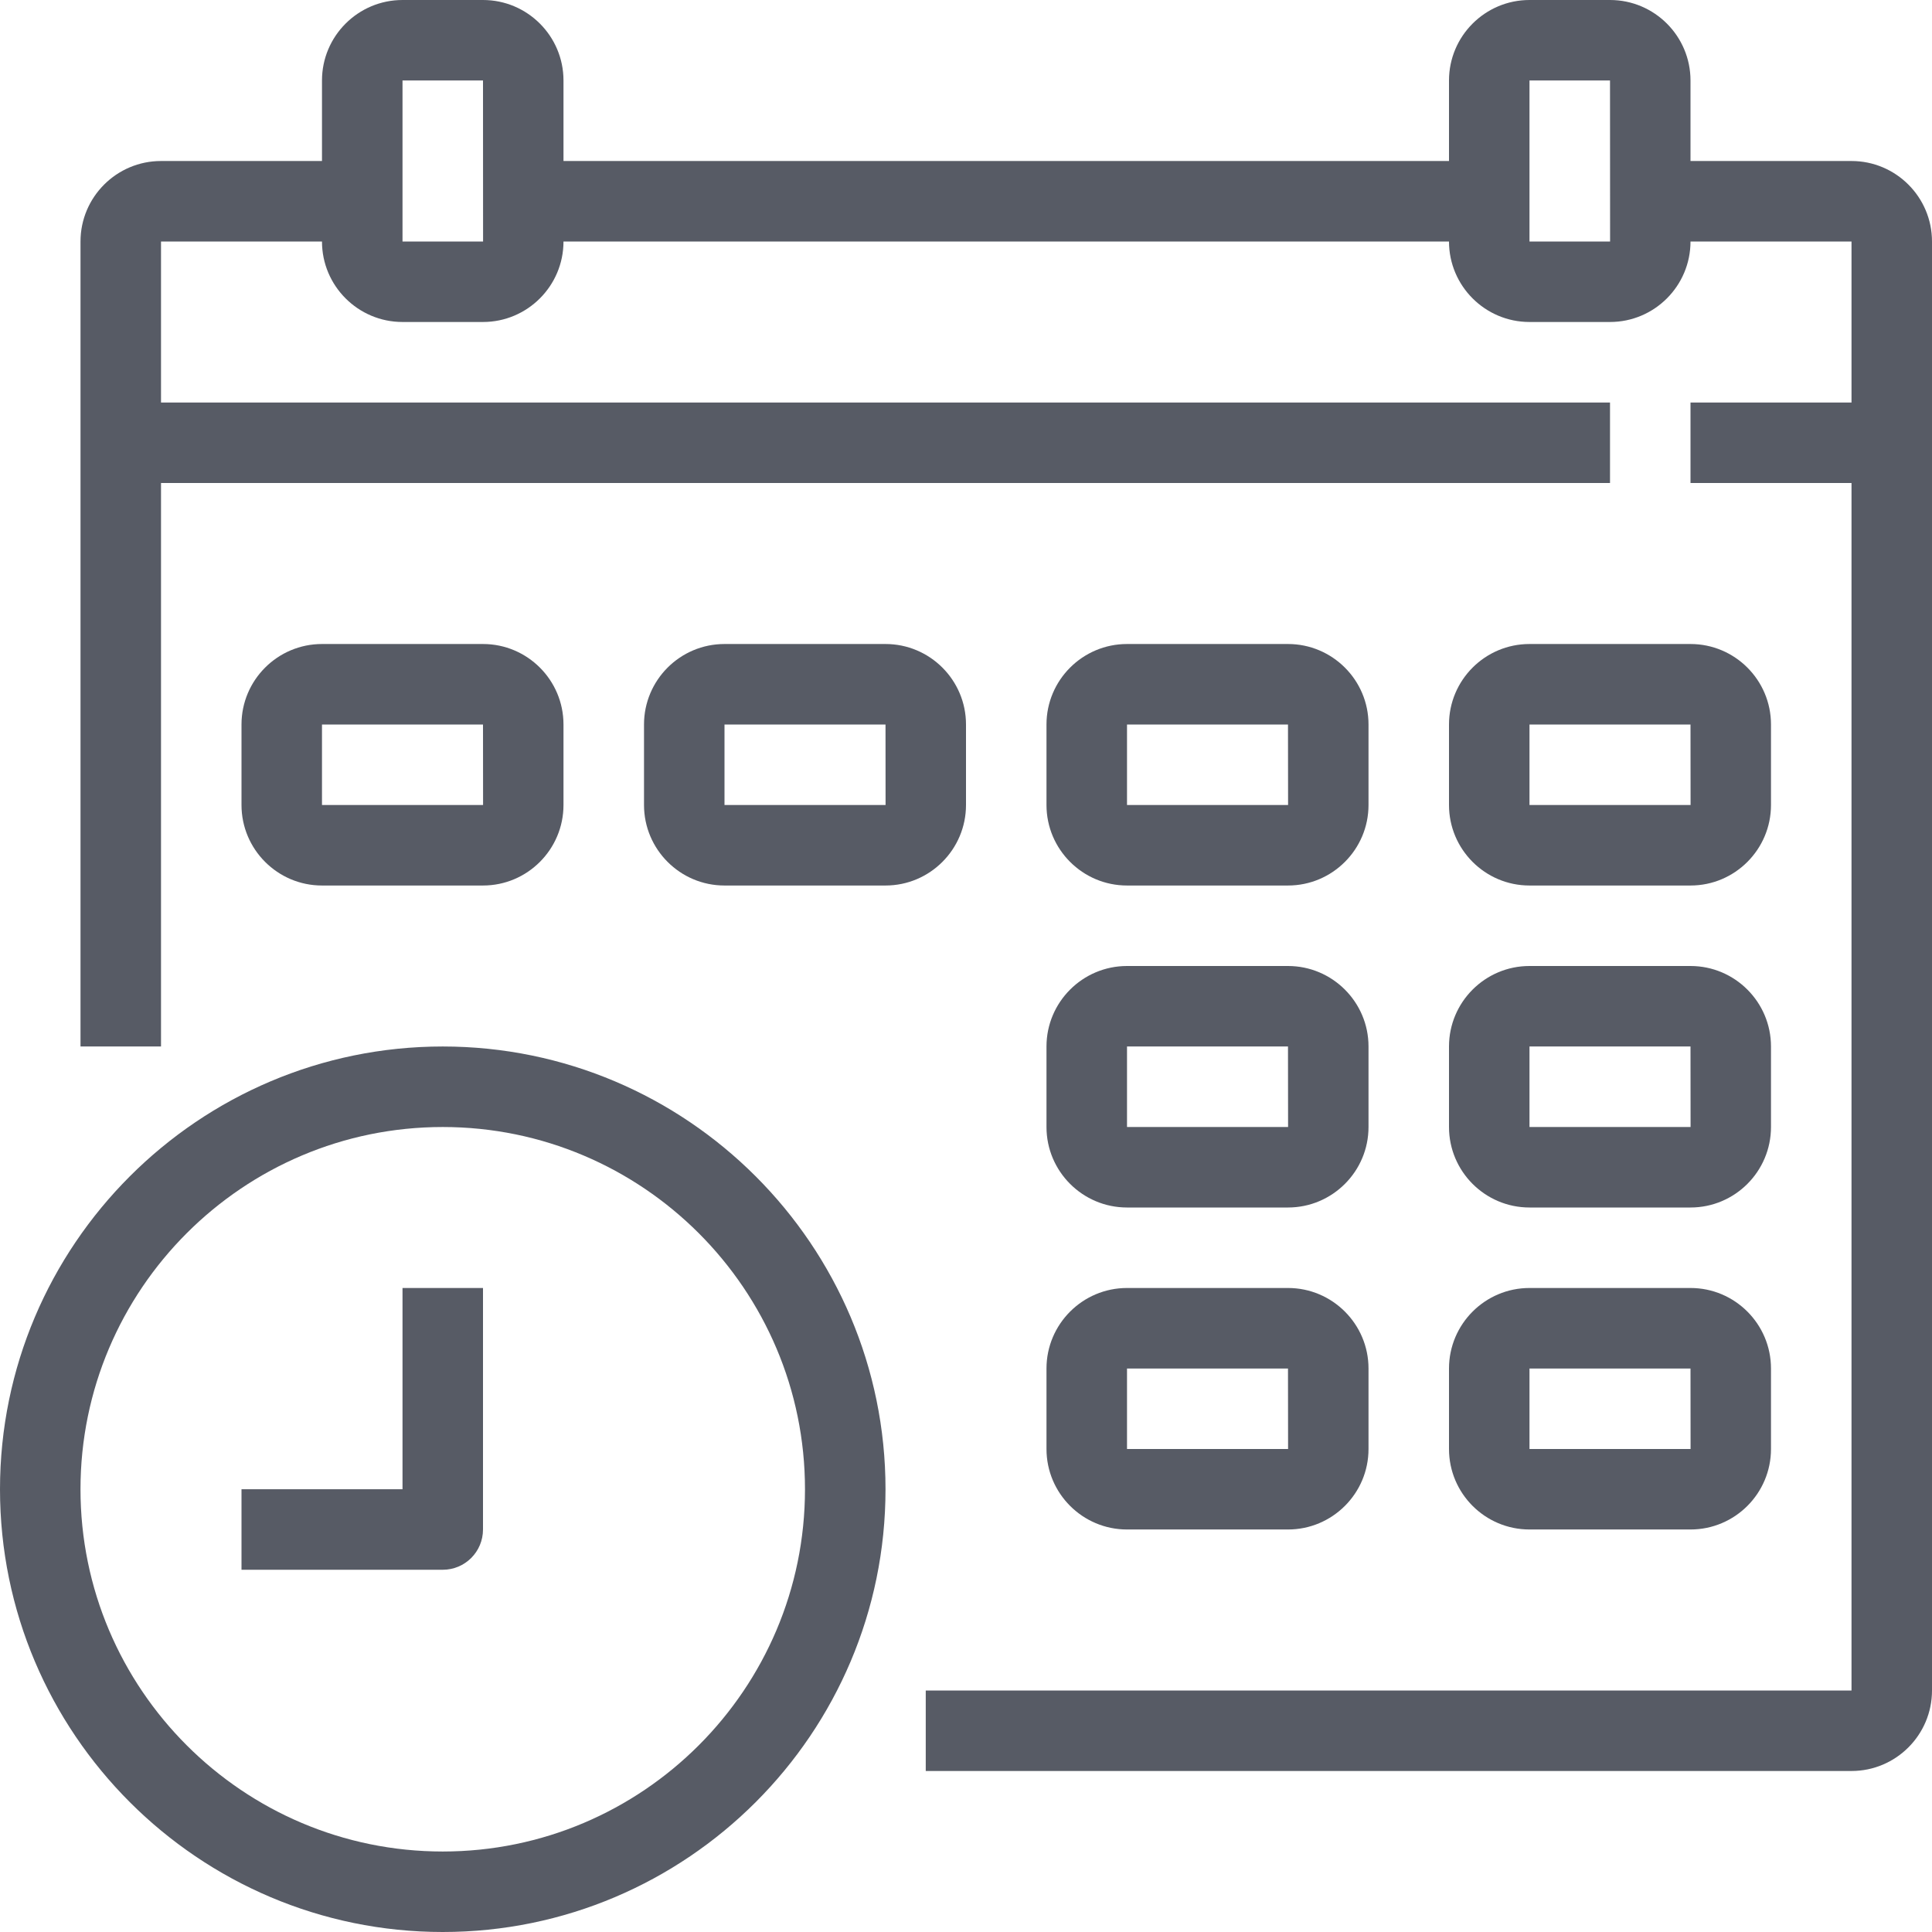 <?xml version="1.0" encoding="UTF-8"?> <svg xmlns="http://www.w3.org/2000/svg" width="103" height="103" viewBox="0 0 103 103" fill="none"> <g clip-path="url(#clip0_38_159)"> <path d="M23.604 55.791C10.59 55.791 0 66.381 0 79.396C0 92.41 10.59 103 23.604 103C36.619 103 47.209 92.41 47.209 79.396C47.209 66.381 36.619 55.791 23.604 55.791ZM23.604 98.709C12.954 98.709 4.291 90.046 4.291 79.396C4.291 68.746 12.954 60.084 23.604 60.084C34.254 60.084 42.916 68.746 42.916 79.396C42.916 90.046 34.254 98.709 23.604 98.709Z" fill="#575B65"></path> <path d="M21.459 79.396H12.875V83.688H23.604C24.791 83.688 25.75 82.728 25.75 81.541V68.666H21.459V79.396Z" fill="#575B65"></path> <path d="M98.709 8.584H90.125V4.291C90.125 1.924 88.201 0 85.834 0H81.541C79.175 0 77.25 1.924 77.25 4.291V8.584H30.041V4.291C30.041 1.924 28.117 0 25.75 0H21.459C19.092 0 17.166 1.924 17.166 4.291V8.584H8.584C6.217 8.584 4.292 10.508 4.292 12.875V55.791H8.584V25.75H85.834V21.459H8.584V12.875H17.166C17.166 15.242 19.092 17.166 21.459 17.166H25.75C28.117 17.166 30.041 15.242 30.041 12.875H77.25C77.25 15.242 79.175 17.166 81.541 17.166H85.834C88.201 17.166 90.125 15.242 90.125 12.875H98.709V21.459H90.125V25.75H98.709V90.125H49.354V94.416H98.709C101.076 94.416 103 92.492 103 90.125V12.875C103 10.508 101.076 8.584 98.709 8.584ZM21.459 12.875V4.291H25.75L25.754 12.875H21.459ZM81.541 12.875V4.291H85.834L85.838 12.875H81.541Z" fill="#575B65"></path> <path d="M25.75 47.209C28.117 47.209 30.041 45.283 30.041 42.916V38.625C30.041 36.258 28.117 34.334 25.75 34.334H17.166C14.8 34.334 12.875 36.258 12.875 38.625V42.916C12.875 45.283 14.8 47.209 17.166 47.209H25.75ZM17.166 38.625H25.75L25.754 42.916H17.166V38.625Z" fill="#575B65"></path> <path d="M51.5 42.916V38.625C51.5 36.258 49.575 34.334 47.209 34.334H38.625C36.258 34.334 34.334 36.258 34.334 38.625V42.916C34.334 45.283 36.258 47.209 38.625 47.209H47.209C49.575 47.209 51.5 45.283 51.5 42.916ZM38.625 42.916V38.625H47.209L47.212 42.916H38.625Z" fill="#575B65"></path> <path d="M60.084 47.209H68.666C71.033 47.209 72.959 45.283 72.959 42.916V38.625C72.959 36.258 71.033 34.334 68.666 34.334H60.084C57.717 34.334 55.791 36.258 55.791 38.625V42.916C55.791 45.283 57.717 47.209 60.084 47.209ZM60.084 38.625H68.666L68.671 42.916H60.084V38.625Z" fill="#575B65"></path> <path d="M81.541 47.209H90.125C92.492 47.209 94.416 45.283 94.416 42.916V38.625C94.416 36.258 92.492 34.334 90.125 34.334H81.541C79.174 34.334 77.25 36.258 77.25 38.625V42.916C77.25 45.283 79.174 47.209 81.541 47.209ZM81.541 38.625H90.125L90.129 42.916H81.541V38.625Z" fill="#575B65"></path> <path d="M55.791 60.084C55.791 62.45 57.717 64.375 60.084 64.375H68.666C71.033 64.375 72.959 62.45 72.959 60.084V55.791C72.959 53.425 71.033 51.5 68.666 51.5H60.084C57.717 51.5 55.791 53.425 55.791 55.791V60.084ZM60.084 55.791H68.666L68.671 60.084H60.084V55.791Z" fill="#575B65"></path> <path d="M77.25 60.084C77.25 62.45 79.174 64.375 81.541 64.375H90.125C92.492 64.375 94.416 62.45 94.416 60.084V55.791C94.416 53.425 92.492 51.5 90.125 51.5H81.541C79.174 51.5 77.25 53.425 77.25 55.791V60.084ZM81.541 55.791H90.125L90.129 60.084H81.541V55.791Z" fill="#575B65"></path> <path d="M55.791 77.25C55.791 79.617 57.717 81.541 60.084 81.541H68.666C71.033 81.541 72.959 79.617 72.959 77.25V72.959C72.959 70.592 71.033 68.666 68.666 68.666H60.084C57.717 68.666 55.791 70.592 55.791 72.959V77.25ZM60.084 72.959H68.666L68.671 77.25H60.084V72.959Z" fill="#575B65"></path> <path d="M77.25 77.25C77.25 79.617 79.174 81.541 81.541 81.541H90.125C92.492 81.541 94.416 79.617 94.416 77.25V72.959C94.416 70.592 92.492 68.666 90.125 68.666H81.541C79.174 68.666 77.25 70.592 77.25 72.959V77.25ZM81.541 72.959H90.125L90.129 77.25H81.541V72.959Z" fill="#575B65"></path> </g> <defs> <clipPath id="clip0_38_159"> <rect width="103" height="103" fill="white"></rect> </clipPath> </defs> </svg> 